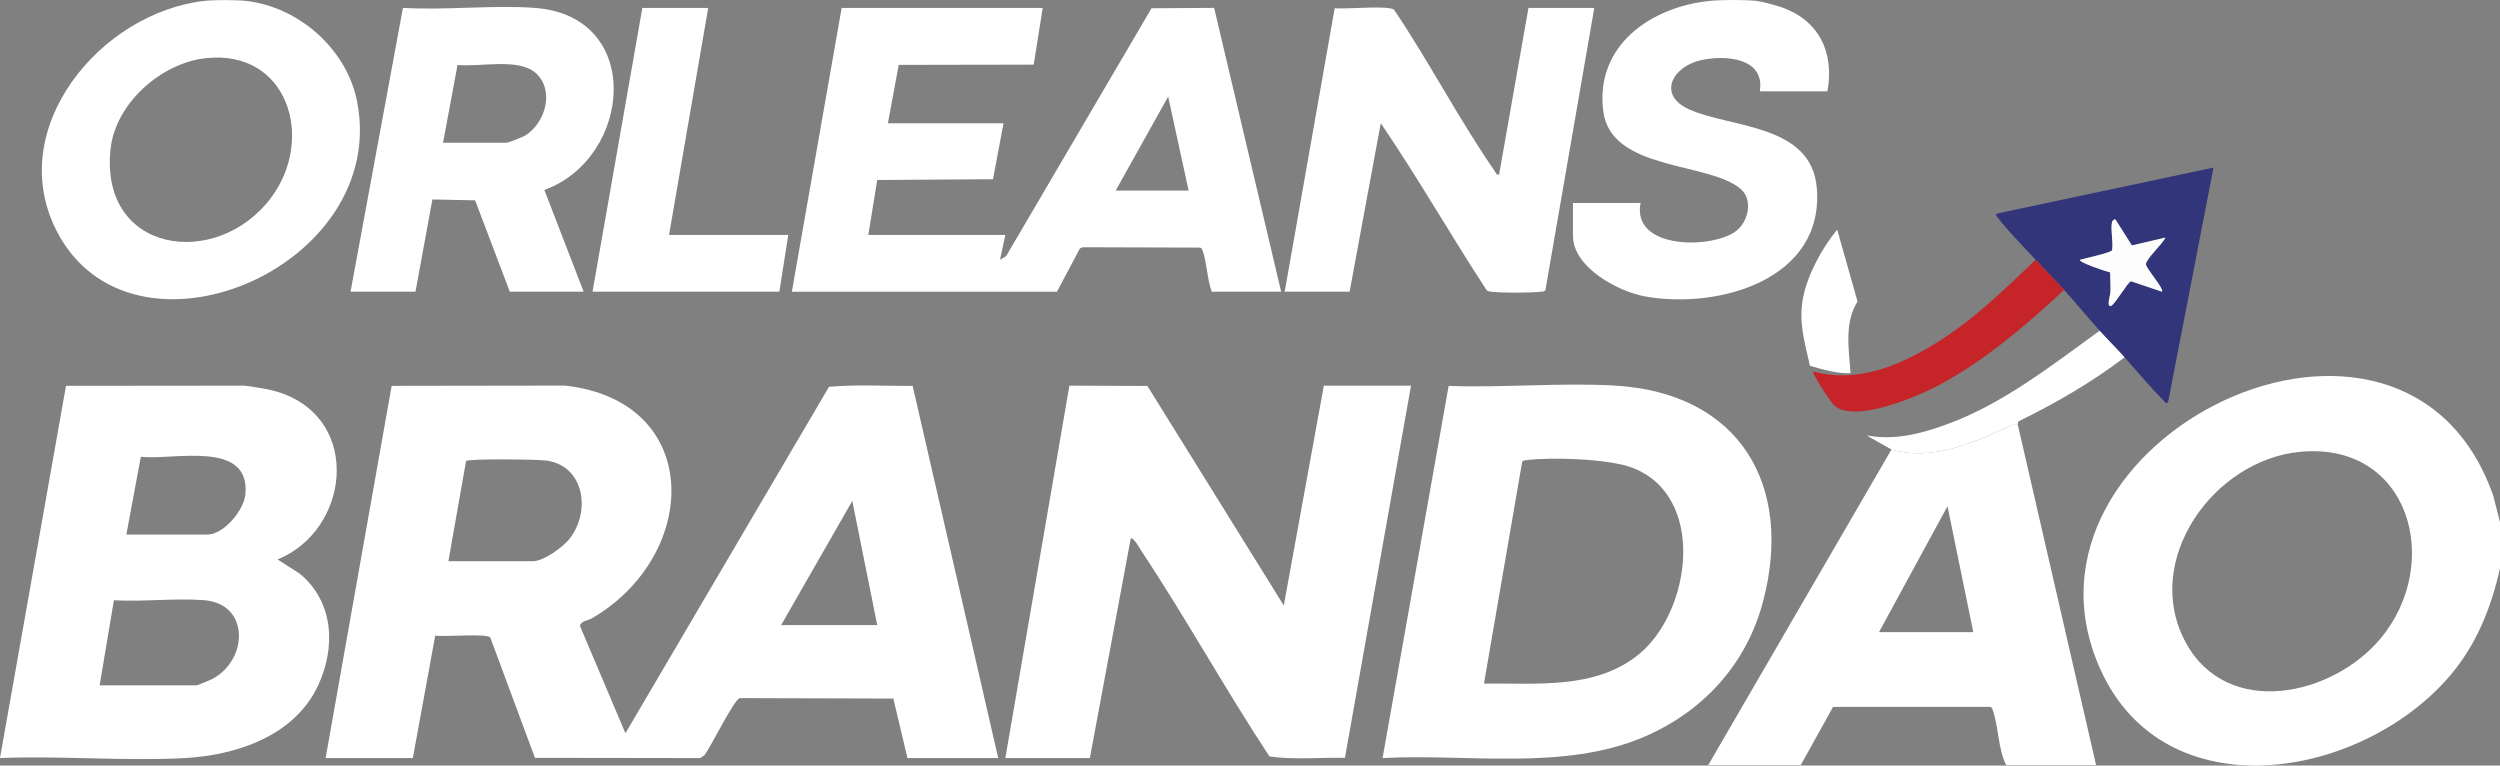 <svg xmlns="http://www.w3.org/2000/svg" width="209" height="64" viewBox="0 0 209 64" fill="none"><rect x="0" y="0" width="209" height="64" fill="#808080" stroke="none"/><path d="M209 43.656V47.511C208.253 50.84 207.011 53.947 204.762 56.555C197.314 65.19 180.919 67.951 175.551 55.865C167.014 36.641 200.997 20.1 208.443 41.467L209 43.655V43.656ZM192.31 37.77C185.016 38.446 179.015 46.919 182.742 53.739C186.221 60.106 195.007 58.202 199.029 53.361C204.254 47.073 201.456 36.924 192.31 37.77Z" fill="white"></path><path d="M20.528 0.073C24.973 0.547 29.003 4.119 29.855 8.492C32.571 22.419 10.971 31.5 4.732 19.298C0.342 10.712 8.426 1.037 17.107 0.073C17.915 -0.016 19.717 -0.013 20.528 0.073ZM17.225 4.86C13.473 5.257 9.642 8.649 9.241 12.469C8.323 21.235 18.172 22.559 22.673 16.515C26.344 11.585 24.075 4.134 17.226 4.86H17.225Z" fill="white"></path><path d="M146.821 0.073C147.266 0.12 148.323 0.409 148.787 0.559C152.018 1.607 153.38 4.333 152.771 7.633H147.119C147.583 4.812 144.198 4.582 142.2 5.029C139.816 5.565 138.522 7.926 141.213 9.144C144.674 10.71 151.431 10.344 151.884 15.707C152.53 23.368 143.705 25.868 137.563 24.788C135.301 24.391 131.499 22.359 131.499 19.714V16.971H137.151C136.375 20.913 143.259 20.833 145.186 19.273C146.184 18.465 146.549 16.696 145.532 15.809C142.899 13.511 134.698 14.319 134.038 9.325C133.312 3.816 138.001 0.573 142.951 0.073C143.888 -0.022 145.885 -0.027 146.818 0.073H146.821Z" fill="white"></path><path d="M27.222 63.372L32.742 32.257L47.236 32.235C58.874 33.546 58.52 46.422 49.49 51.689C49.123 51.903 48.558 51.9 48.485 52.33L52.286 61.299L69.305 32.338C71.581 32.127 73.978 32.283 76.296 32.257L83.451 63.374H75.865L74.683 58.4L61.837 58.362C61.35 58.508 59.404 62.48 58.891 63.136L58.536 63.375L44.722 63.355L40.986 53.291C40.687 52.933 37.102 53.266 36.385 53.136L34.513 63.374H27.224L27.222 63.372ZM37.486 46.917H44.553C45.446 46.917 47.04 45.761 47.598 45.061C49.379 42.828 48.926 39 45.706 38.504C45.036 38.4 39.237 38.336 38.963 38.532L37.486 46.917ZM73.336 52.254L71.252 41.877L65.304 52.254H73.336Z" fill="white"></path><path d="M84.047 63.372L89.401 32.241L95.923 32.266L107.325 50.621L110.672 32.242H117.961L112.437 63.353C110.347 63.314 108.172 63.536 106.124 63.237C102.416 57.601 99.137 51.664 95.414 46.041C95.248 45.792 94.829 44.994 94.535 44.989L91.113 63.372H84.047Z" fill="white"></path><path d="M23.207 46.771L25.061 47.96C27.911 50.312 28.087 54.127 26.584 57.325C24.61 61.529 19.757 63.149 15.401 63.378C10.353 63.643 5.07 63.168 -0.001 63.371L5.518 32.256L20.451 32.241C21.509 32.397 22.524 32.512 23.539 32.869C30.256 35.224 29.195 44.332 23.204 46.77L23.207 46.771ZM10.562 44.693H17.33C18.695 44.693 20.387 42.663 20.513 41.34C20.955 36.742 14.508 38.486 11.772 38.19L10.562 44.693ZM8.33 57.294H16.437C16.512 57.294 17.639 56.824 17.807 56.732C20.767 55.099 20.873 50.46 17.039 50.173C14.617 49.992 11.967 50.321 9.521 50.181L8.33 57.296V57.294Z" fill="white"></path><path d="M87.17 0.666L86.418 5.403L75.134 5.425L74.228 10.303H83.896L83.013 14.982L73.336 15.048L72.59 19.642H84.045L83.6 21.717L84.111 21.412L96.268 0.69L101.502 0.659L107.104 24.385H101.303C100.918 23.365 100.892 21.904 100.531 20.93C100.488 20.814 100.451 20.727 100.317 20.699L90.513 20.669L90.281 20.772L88.362 24.387H66.198L70.362 0.666H87.171H87.17ZM99.369 15.934L97.658 8.076L93.27 15.934H99.369Z" fill="white"></path><path d="M115.583 63.372L121.107 32.262C125.665 32.428 130.469 31.973 135.002 32.235C145.411 32.839 149.995 40.55 147.373 50.359C145.983 55.564 142.333 59.521 137.401 61.62C130.722 64.461 122.682 62.999 115.583 63.372ZM124.06 57.147C128.453 57.096 133.378 57.663 137.005 54.701C141.404 51.11 142.686 41.464 136.447 39.096C134.524 38.365 129.765 38.2 127.699 38.46C127.536 38.481 127.365 38.447 127.253 38.609L124.06 57.147Z" fill="white"></path><path d="M168.688 35.503L175.234 63.966H167.722C167.032 62.646 167.082 60.687 166.579 59.323C166.536 59.207 166.499 59.121 166.365 59.093L153.243 59.097L150.541 63.964H142.806L158.128 37.577C161.582 38.58 165.019 37 168.098 35.572C168.3 35.478 168.619 35.537 168.69 35.5L168.688 35.503ZM164.968 52.846L162.811 42.319L157.085 52.846H164.968Z" fill="white"></path><path d="M107.401 24.385L111.581 0.683C112.454 0.796 116.064 0.415 116.547 0.817C119.47 5.157 121.964 9.966 124.927 14.257C125.032 14.408 125.077 14.639 125.323 14.603L127.779 0.666H133.282L129.198 24.242C129.086 24.404 128.916 24.372 128.752 24.391C127.98 24.488 125.482 24.495 124.721 24.391C124.558 24.369 124.398 24.376 124.272 24.245C121.263 19.64 118.524 14.837 115.432 10.3L112.827 24.382H107.398L107.401 24.385Z" fill="white"></path><path d="M29.305 24.385L33.686 0.657C37.279 0.875 41.148 0.4 44.707 0.66C53.886 1.334 52.856 13.217 45.508 15.878L48.792 24.385H42.619L39.72 16.748L36.148 16.675L34.735 24.385H29.306H29.305ZM37.039 11.931H42.32C42.52 11.931 43.695 11.463 43.932 11.314C45.608 10.261 46.397 7.521 44.765 6.086C43.335 4.827 40.066 5.623 38.25 5.429L37.039 11.931Z" fill="white"></path><path d="M59.205 0.666L55.931 19.641H65.899L65.155 24.385H49.535L53.7 0.666H59.205Z" fill="white"></path><path d="M170.176 21.716C169.446 20.925 167.584 19.005 167.05 18.234C166.963 18.109 166.841 18.088 166.904 17.862L185.05 14.008L181.26 33.578C181.077 33.822 181.038 33.648 180.888 33.499C179.841 32.459 178.622 30.997 177.613 29.87C176.937 29.116 176.157 28.343 175.53 27.646C174.545 26.549 173.568 25.352 172.555 24.236C171.782 23.386 170.907 22.511 170.174 21.716H170.176ZM176.572 18.529C176.424 19.124 176.681 20.233 176.572 20.9C176.572 21.12 174.267 21.598 173.896 21.716C173.734 21.923 176.16 22.731 176.407 22.77C176.422 23.329 176.455 23.903 176.431 24.464C176.423 24.637 176.071 25.748 176.496 25.568C176.819 25.432 177.884 23.577 178.15 23.512L180.737 24.382C180.962 24.166 179.401 22.438 179.401 22.085C179.401 21.652 180.816 20.366 181.032 19.86L178.229 20.516L176.872 18.377C176.793 18.239 176.583 18.488 176.574 18.527L176.572 18.529Z" fill="#323579"></path><path d="M172.556 24.236C169.443 27.142 165.926 30.149 162.146 32.171C160.332 33.141 155.154 35.369 153.375 33.938C153.119 33.731 151.437 31.189 151.583 31.057C155.33 32.071 158.859 30.544 161.983 28.598C165.025 26.701 167.605 24.177 170.177 21.717C170.91 22.511 171.785 23.386 172.558 24.236H172.556Z" fill="#C52428"></path><path d="M177.613 29.87C174.875 31.963 171.88 33.687 168.79 35.204C168.654 35.271 168.702 35.496 168.687 35.503C168.616 35.539 168.297 35.479 168.095 35.575C165.015 37.003 161.579 38.581 158.126 37.58L156.043 36.396C158.347 36.833 160.513 36.281 162.664 35.508C167.382 33.81 171.52 30.556 175.529 27.648C176.156 28.345 176.936 29.117 177.611 29.871L177.613 29.87Z" fill="white"></path><path d="M154.706 31.204C153.539 31.233 152.414 30.896 151.311 30.584C150.88 28.64 150.35 26.951 150.727 24.942C151.095 22.977 152.32 20.732 153.59 19.197L155.29 25.205C154.161 26.991 154.574 29.211 154.705 31.204H154.706Z" fill="white"></path><path d="M176.572 18.529C176.583 18.488 176.791 18.24 176.87 18.378L178.228 20.517L181.031 19.861C180.815 20.367 179.399 21.654 179.399 22.087C179.399 22.439 180.959 24.168 180.736 24.384L178.149 23.513C177.882 23.577 176.818 25.434 176.495 25.569C176.068 25.748 176.422 24.638 176.429 24.465C176.453 23.905 176.42 23.331 176.406 22.771C176.158 22.734 173.732 21.926 173.894 21.718C174.265 21.599 176.571 21.12 176.571 20.901C176.679 20.233 176.422 19.125 176.571 18.53L176.572 18.529Z" fill="#FDFDFD"></path></svg>